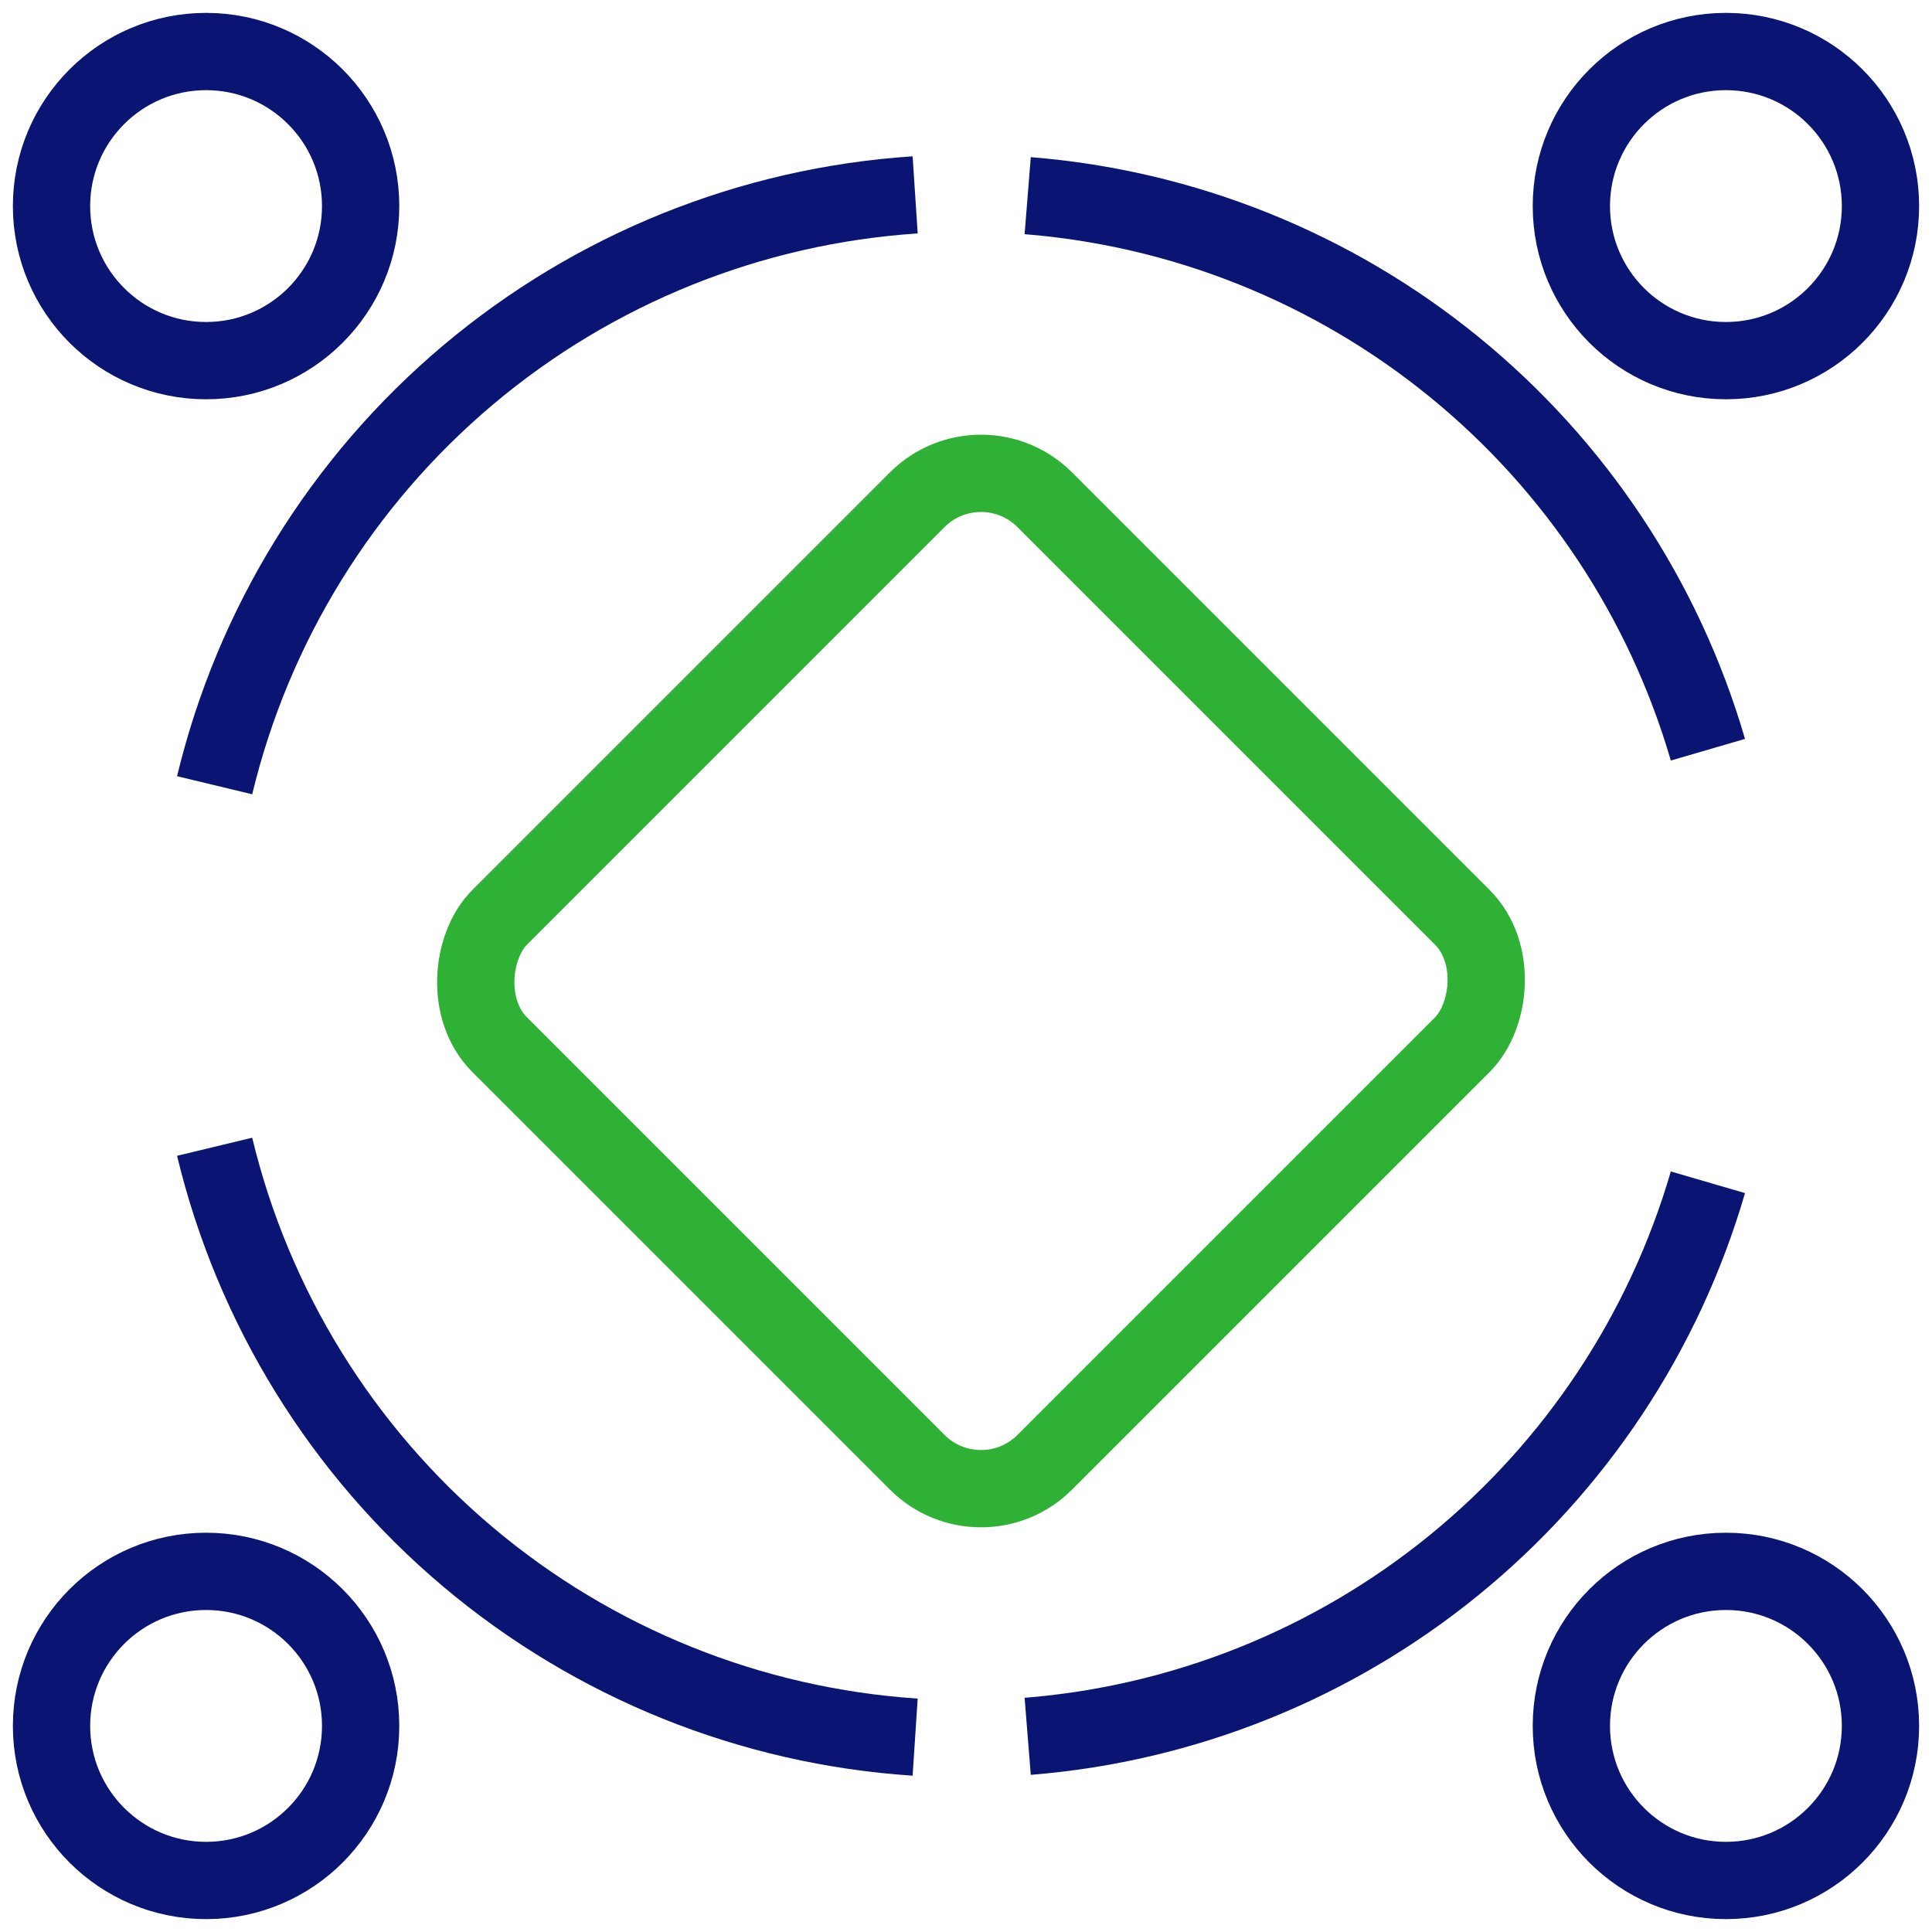 <?xml version="1.0" encoding="UTF-8"?>
<svg xmlns="http://www.w3.org/2000/svg" width="75" height="75" viewBox="0 0 75 75" fill="none">
  <path d="M39.895 67.404C45.958 66.918 51.73 64.602 56.446 60.76C61.162 56.919 64.599 51.735 66.301 45.896" stroke="#0A1473" stroke-width="3" stroke-linejoin="round"></path>
  <path d="M35.526 67.435C29.142 67.014 23.059 64.563 18.167 60.44C13.275 56.317 9.829 50.738 8.332 44.517" stroke="#0A1473" stroke-width="3" stroke-linejoin="round"></path>
  <path d="M14 67C14 70.314 11.313 73 8 73C4.686 73 2 70.313 2 67C2 63.686 4.686 61 8 61C11.314 61 14 63.686 14 67Z" stroke="#0A1473" stroke-width="3"></path>
  <path d="M73 67C73 70.314 70.314 73 67 73C63.686 73 61 70.313 61 67C61 63.686 63.687 61 67 61C70.314 61 73 63.686 73 67Z" stroke="#0A1473" stroke-width="3"></path>
  <path d="M39.895 7.596C45.958 8.081 51.73 10.399 56.446 14.24C61.162 18.081 64.599 23.265 66.301 29.104" stroke="#0A1473" stroke-width="3" stroke-linejoin="round"></path>
  <path d="M35.526 7.565C29.142 7.986 23.059 10.437 18.167 14.56C13.275 18.683 9.829 24.262 8.332 30.483" stroke="#0A1473" stroke-width="3" stroke-linejoin="round"></path>
  <path d="M14 8C14 4.686 11.313 2 8 2C4.686 2 2 4.687 2 8C2 11.314 4.686 14 8 14C11.314 14 14 11.314 14 8Z" stroke="#0A1473" stroke-width="3"></path>
  <path d="M73 8C73 4.686 70.314 2 67 2C63.686 2 61 4.687 61 8C61 11.314 63.687 14 67 14C70.314 14 73 11.314 73 8Z" stroke="#0A1473" stroke-width="3"></path>
  <rect x="38.082" y="16.925" width="29.921" height="29.921" rx="3.5" transform="rotate(45 38.082 16.925)" stroke="#2EB135" stroke-width="3"></rect>
</svg>
